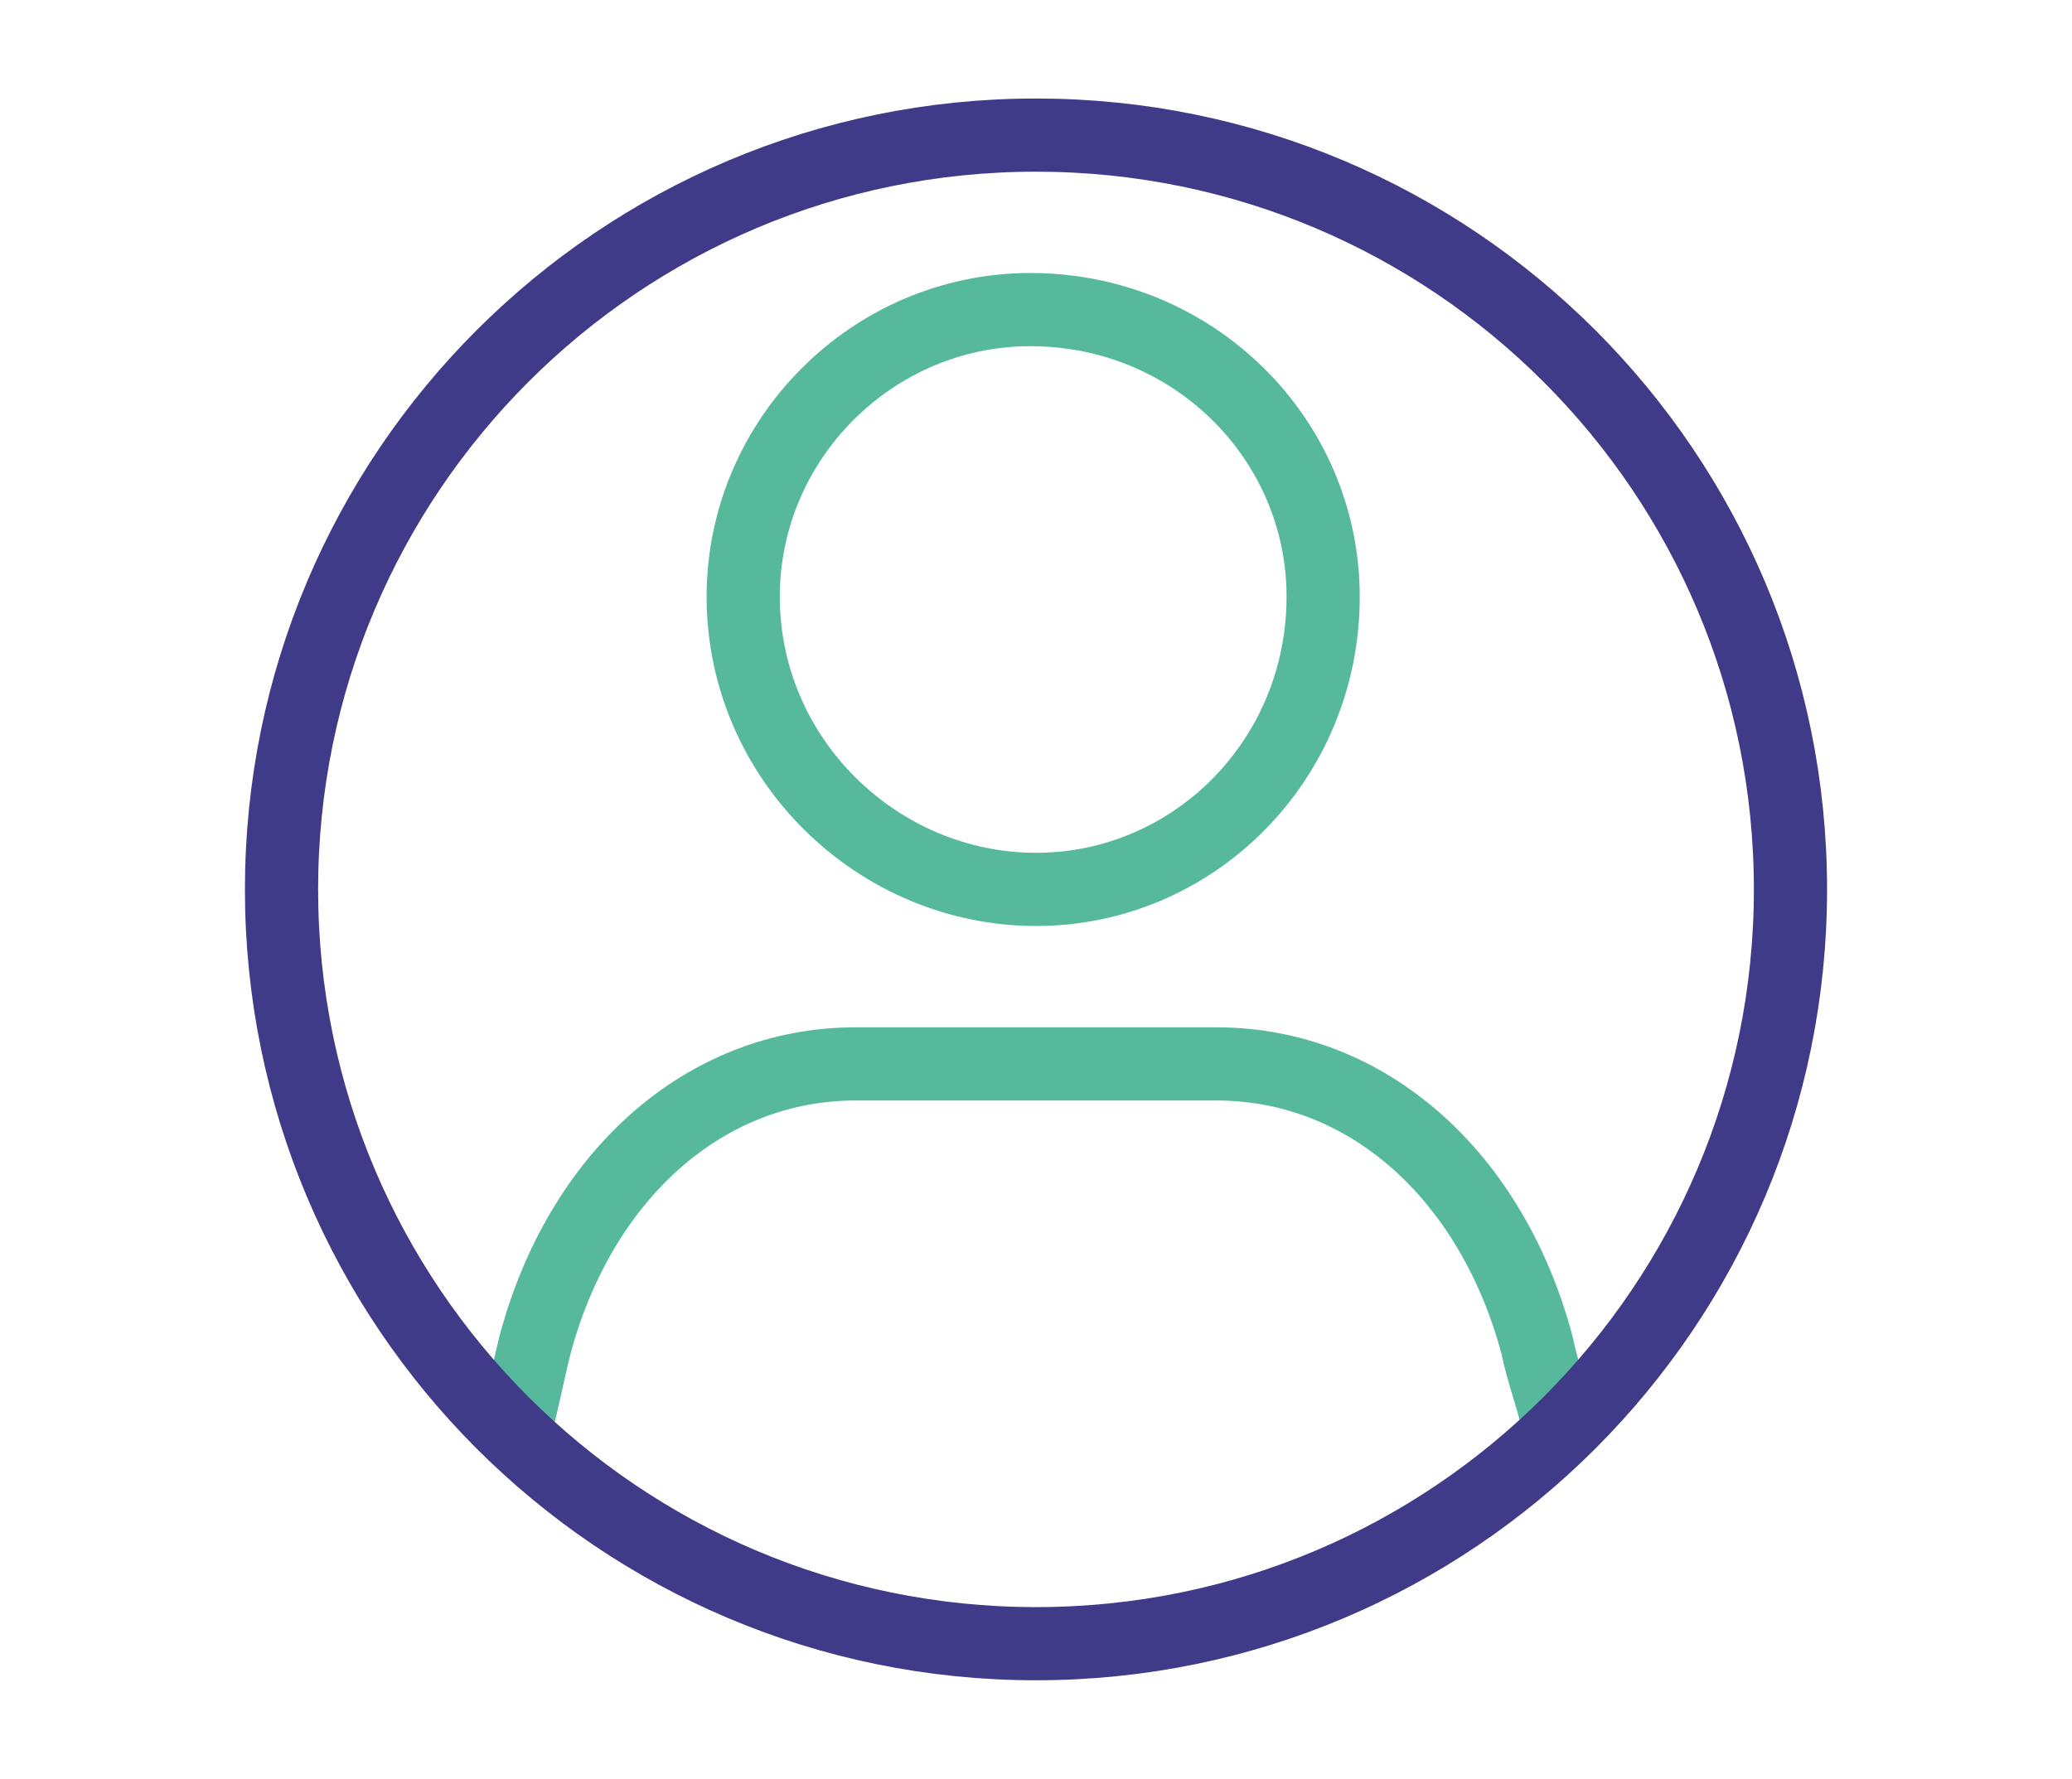 <?xml version="1.0" encoding="UTF-8"?>
<svg xmlns="http://www.w3.org/2000/svg" xmlns:xlink="http://www.w3.org/1999/xlink" version="1.1" id="Ebene_1" x="0px" y="0px" viewBox="0 0 36.8 31.6" style="enable-background:new 0 0 36.8 31.6;" xml:space="preserve">
<style type="text/css">
	.st0{fill:none;stroke:#56B99C;stroke-width:1.3;}
	.st1{fill:none;stroke:#56B99C;stroke-width:1.3;stroke-linecap:round;stroke-linejoin:round;}
	.st2{fill:none;stroke:#403B88;stroke-width:1.3;}
</style>
<g id="Ebene_2_00000149380103858073567910000008920910507387515824_">
	<g id="Ebene_1-2">
		<path class="st0" d="M18.4,15.8c2.8,0,5.1-2.3,5.1-5.2c0-2.8-2.3-5.1-5.2-5.1c-2.8,0-5.1,2.3-5.1,5.1    C13.2,13.5,15.6,15.8,18.4,15.8L18.4,15.8z"></path>
		<path class="st1" d="M27.7,25.4c-0.1-0.5-0.3-1-0.4-1.5c-0.8-3-3-5-5.7-5h-6.4c-2.7,0-4.9,2-5.7,5c-0.1,0.4-0.2,0.9-0.3,1.3"></path>
		<path class="st2" d="M18.4,29.2c7.4,0,13.4-6,13.4-13.4s-6-13.4-13.4-13.4C11,2.4,5,8.4,5,15.8c0,0,0,0,0,0    C5,23.2,11,29.2,18.4,29.2z"></path>
	</g>
</g>
</svg>
